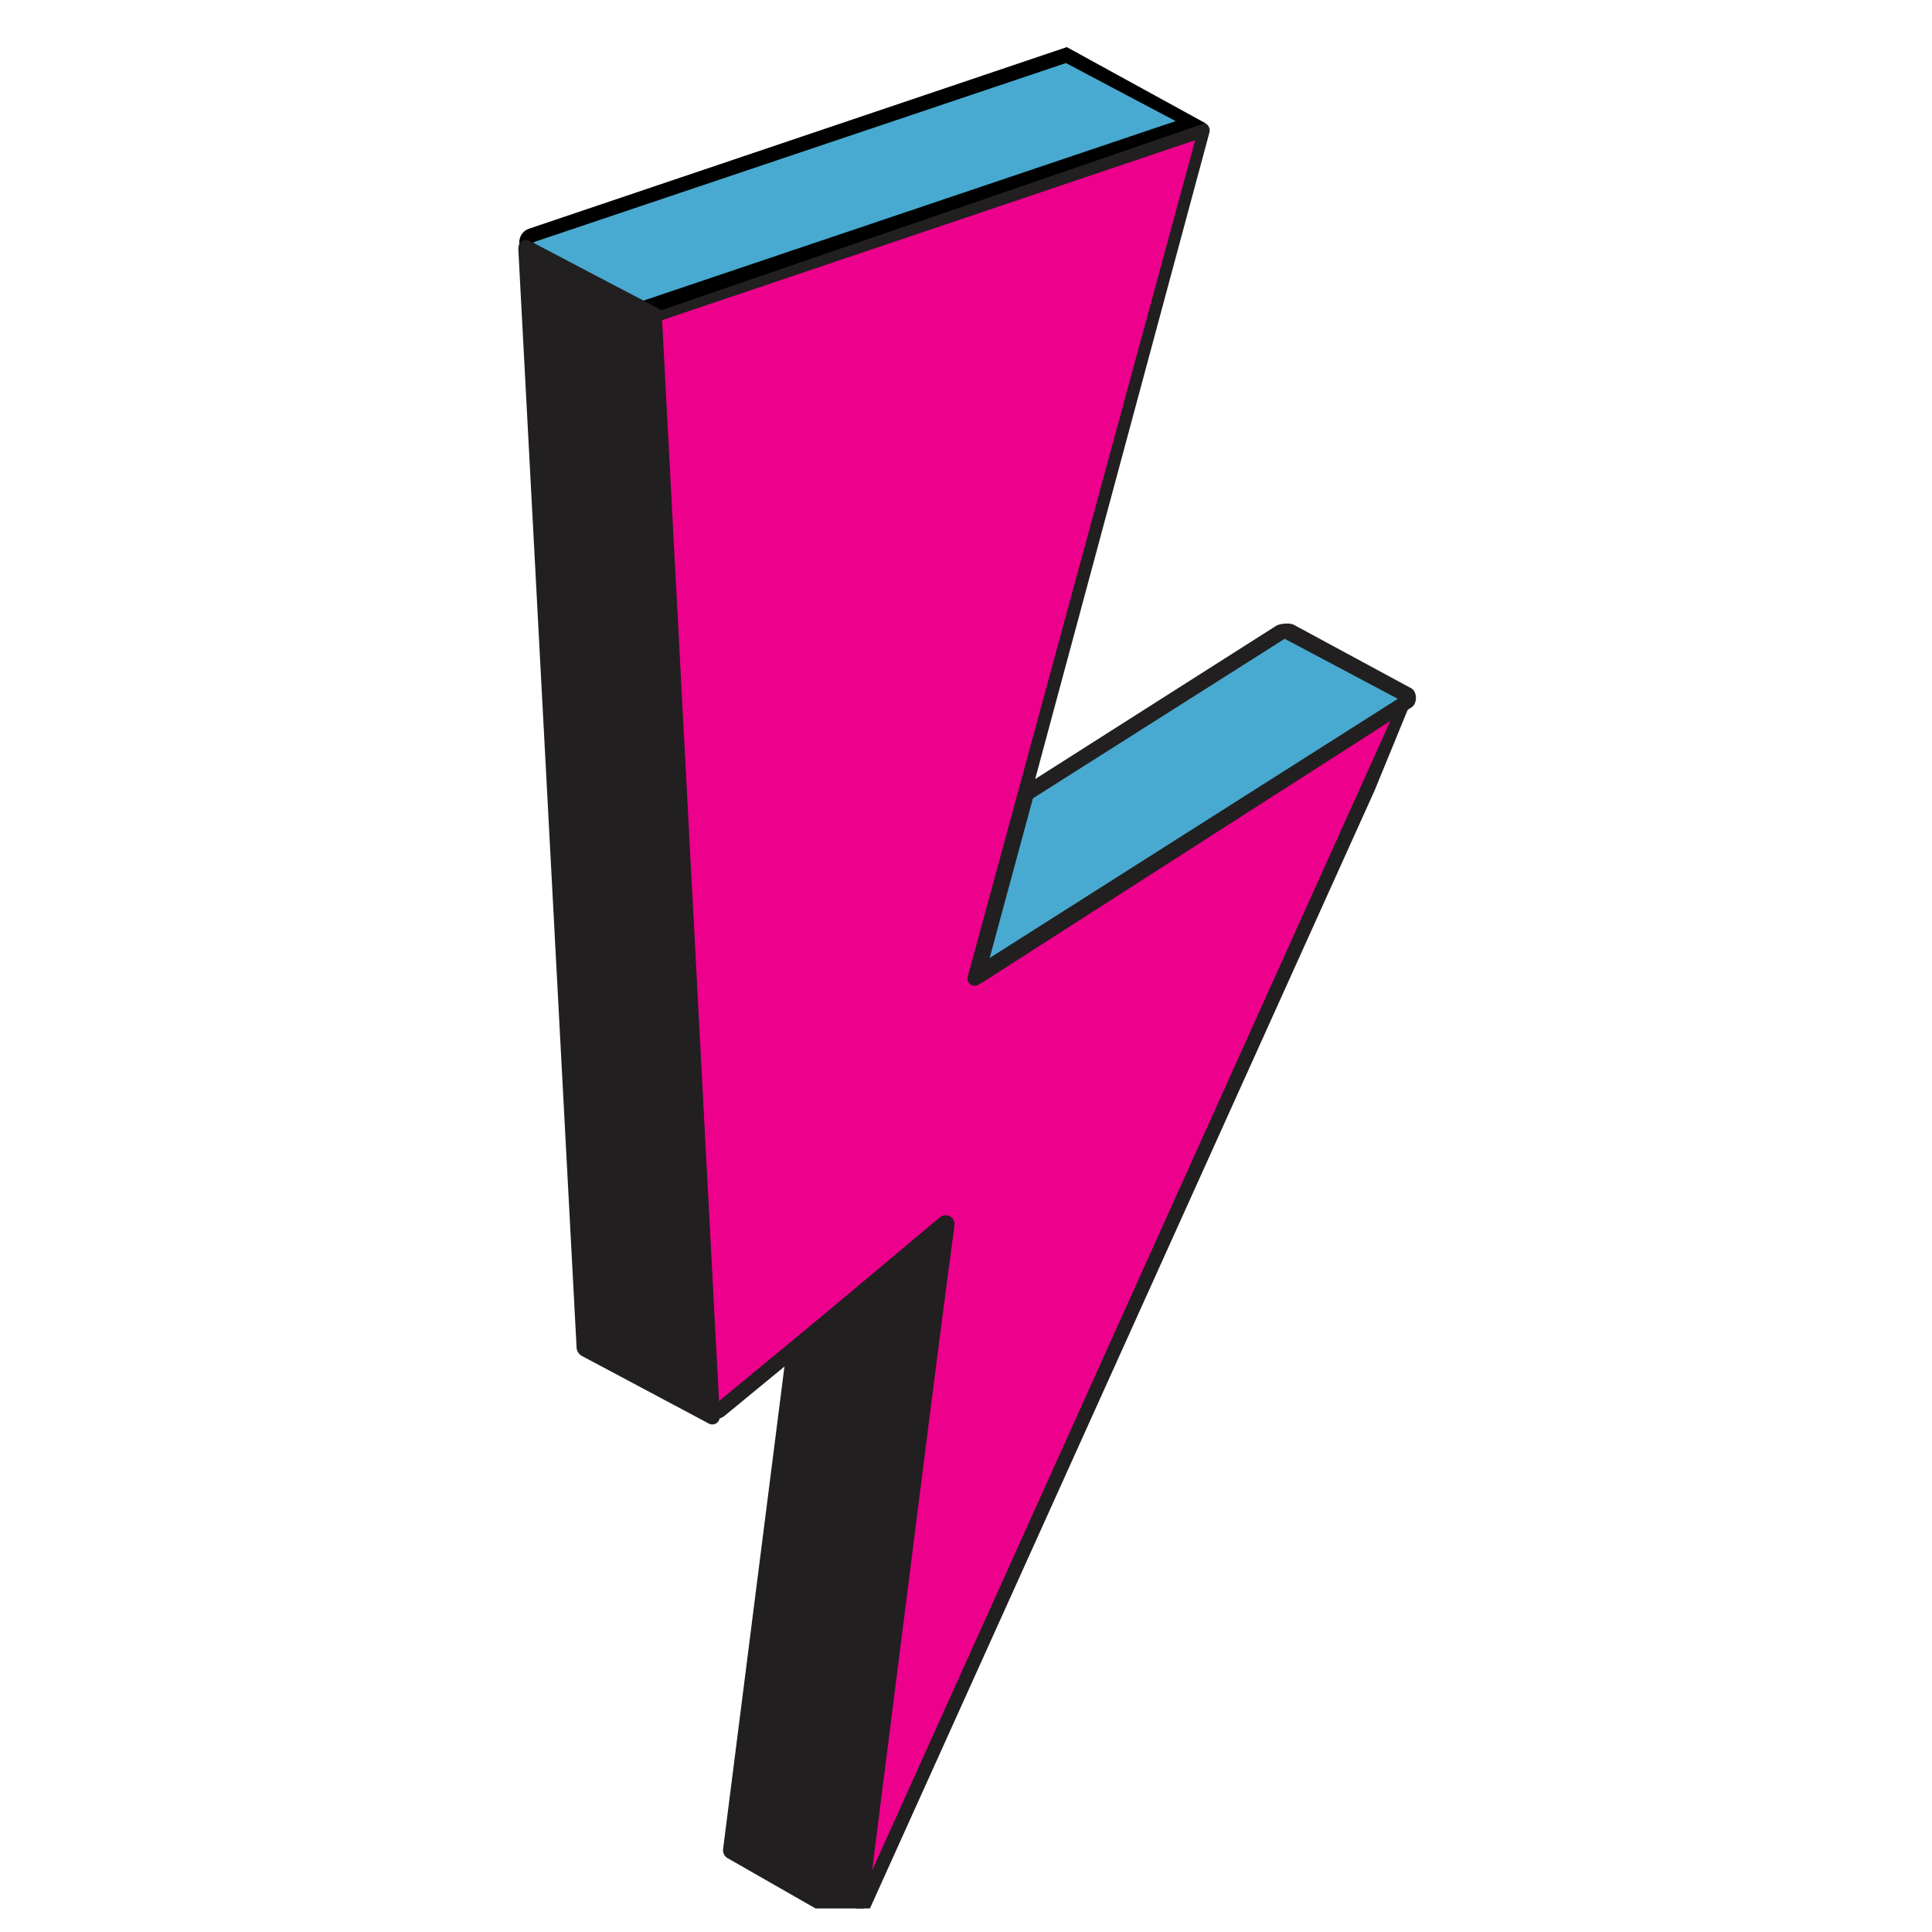 <svg width="41" height="41" viewBox="0 0 41 41" fill="none" xmlns="http://www.w3.org/2000/svg">
<g clip-path="url(#clip0_68_266)">
<path d="M11.161 5.247L22.876 1.293L17.97 19.318L27.207 13.452L15.499 39.273L17.373 24.521L12.396 28.622L11.161 5.247Z" fill="#221F20"/>
<path d="M13.97 6.496L25.441 2.605C25.574 2.56 25.703 2.682 25.665 2.815L20.985 20.18C20.967 20.246 21.041 20.302 21.1 20.264L29.898 14.638C29.96 14.6 30.037 14.663 30.009 14.732L29.172 16.774L18.256 40.955C18.221 41.035 18.099 41 18.109 40.913L19.899 26.497C19.906 26.427 19.83 26.385 19.774 26.427L15.373 30.049C15.213 30.182 14.972 30.074 14.961 29.868L14.7 25.258L13.726 6.838C13.719 6.681 13.813 6.538 13.963 6.486L13.97 6.496Z" fill="#221F20"/>
<path d="M14.04 6.797L25.364 2.975L20.538 20.725C20.5 20.861 20.653 20.972 20.772 20.892L29.517 15.274L18.507 39.695L20.245 25.977C20.262 25.834 20.095 25.743 19.987 25.837L15.251 29.739L14.04 6.79V6.797Z" fill="#EC008C"/>
<path d="M13.607 6.73L25.577 2.612L22.639 1L11.227 4.853C10.972 4.94 10.948 5.289 11.185 5.415L13.604 6.73H13.607Z" fill="black"/>
<path d="M24.949 2.57L22.621 1.338L11.437 5.101C11.293 5.149 11.307 5.149 11.36 5.177L13.639 6.385L24.949 2.57Z" fill="#48AAD0"/>
<path d="M15.275 30.06C15.282 30.185 15.15 30.269 15.042 30.21L12.361 28.782C12.288 28.748 12.239 28.678 12.236 28.594L11 5.296C10.993 5.146 11.095 5.045 11.231 5.111L13.974 6.545C14.015 6.566 14.04 6.608 14.043 6.654L15.275 30.056V30.06Z" fill="#221F20"/>
<path d="M29.94 14.6C30.079 14.673 30.086 14.928 29.954 15.012L20.845 20.85L20.681 20.309L21.78 16.652L27.081 13.281C27.158 13.232 27.371 13.214 27.451 13.256L29.943 14.603L29.94 14.6Z" fill="#221F20"/>
<path d="M27.263 13.556L21.92 16.942L21.002 20.33L29.664 14.83L27.263 13.556Z" fill="#48AAD0"/>
<path d="M16.793 28.479C16.734 28.528 16.699 28.594 16.689 28.671L15.345 39.241C15.335 39.325 15.377 39.405 15.453 39.44L18.127 40.969C18.224 41.021 18.284 40.864 18.294 40.756L20.255 26.008C20.276 25.834 20.074 25.722 19.941 25.837L16.79 28.479H16.793Z" fill="#221F20"/>
</g>
<defs>
<clipPath id="clip0_68_266">
<rect width="40" height="40" fill="white" transform="translate(0.629 0.5)"/>
</clipPath>
</defs>
</svg>
